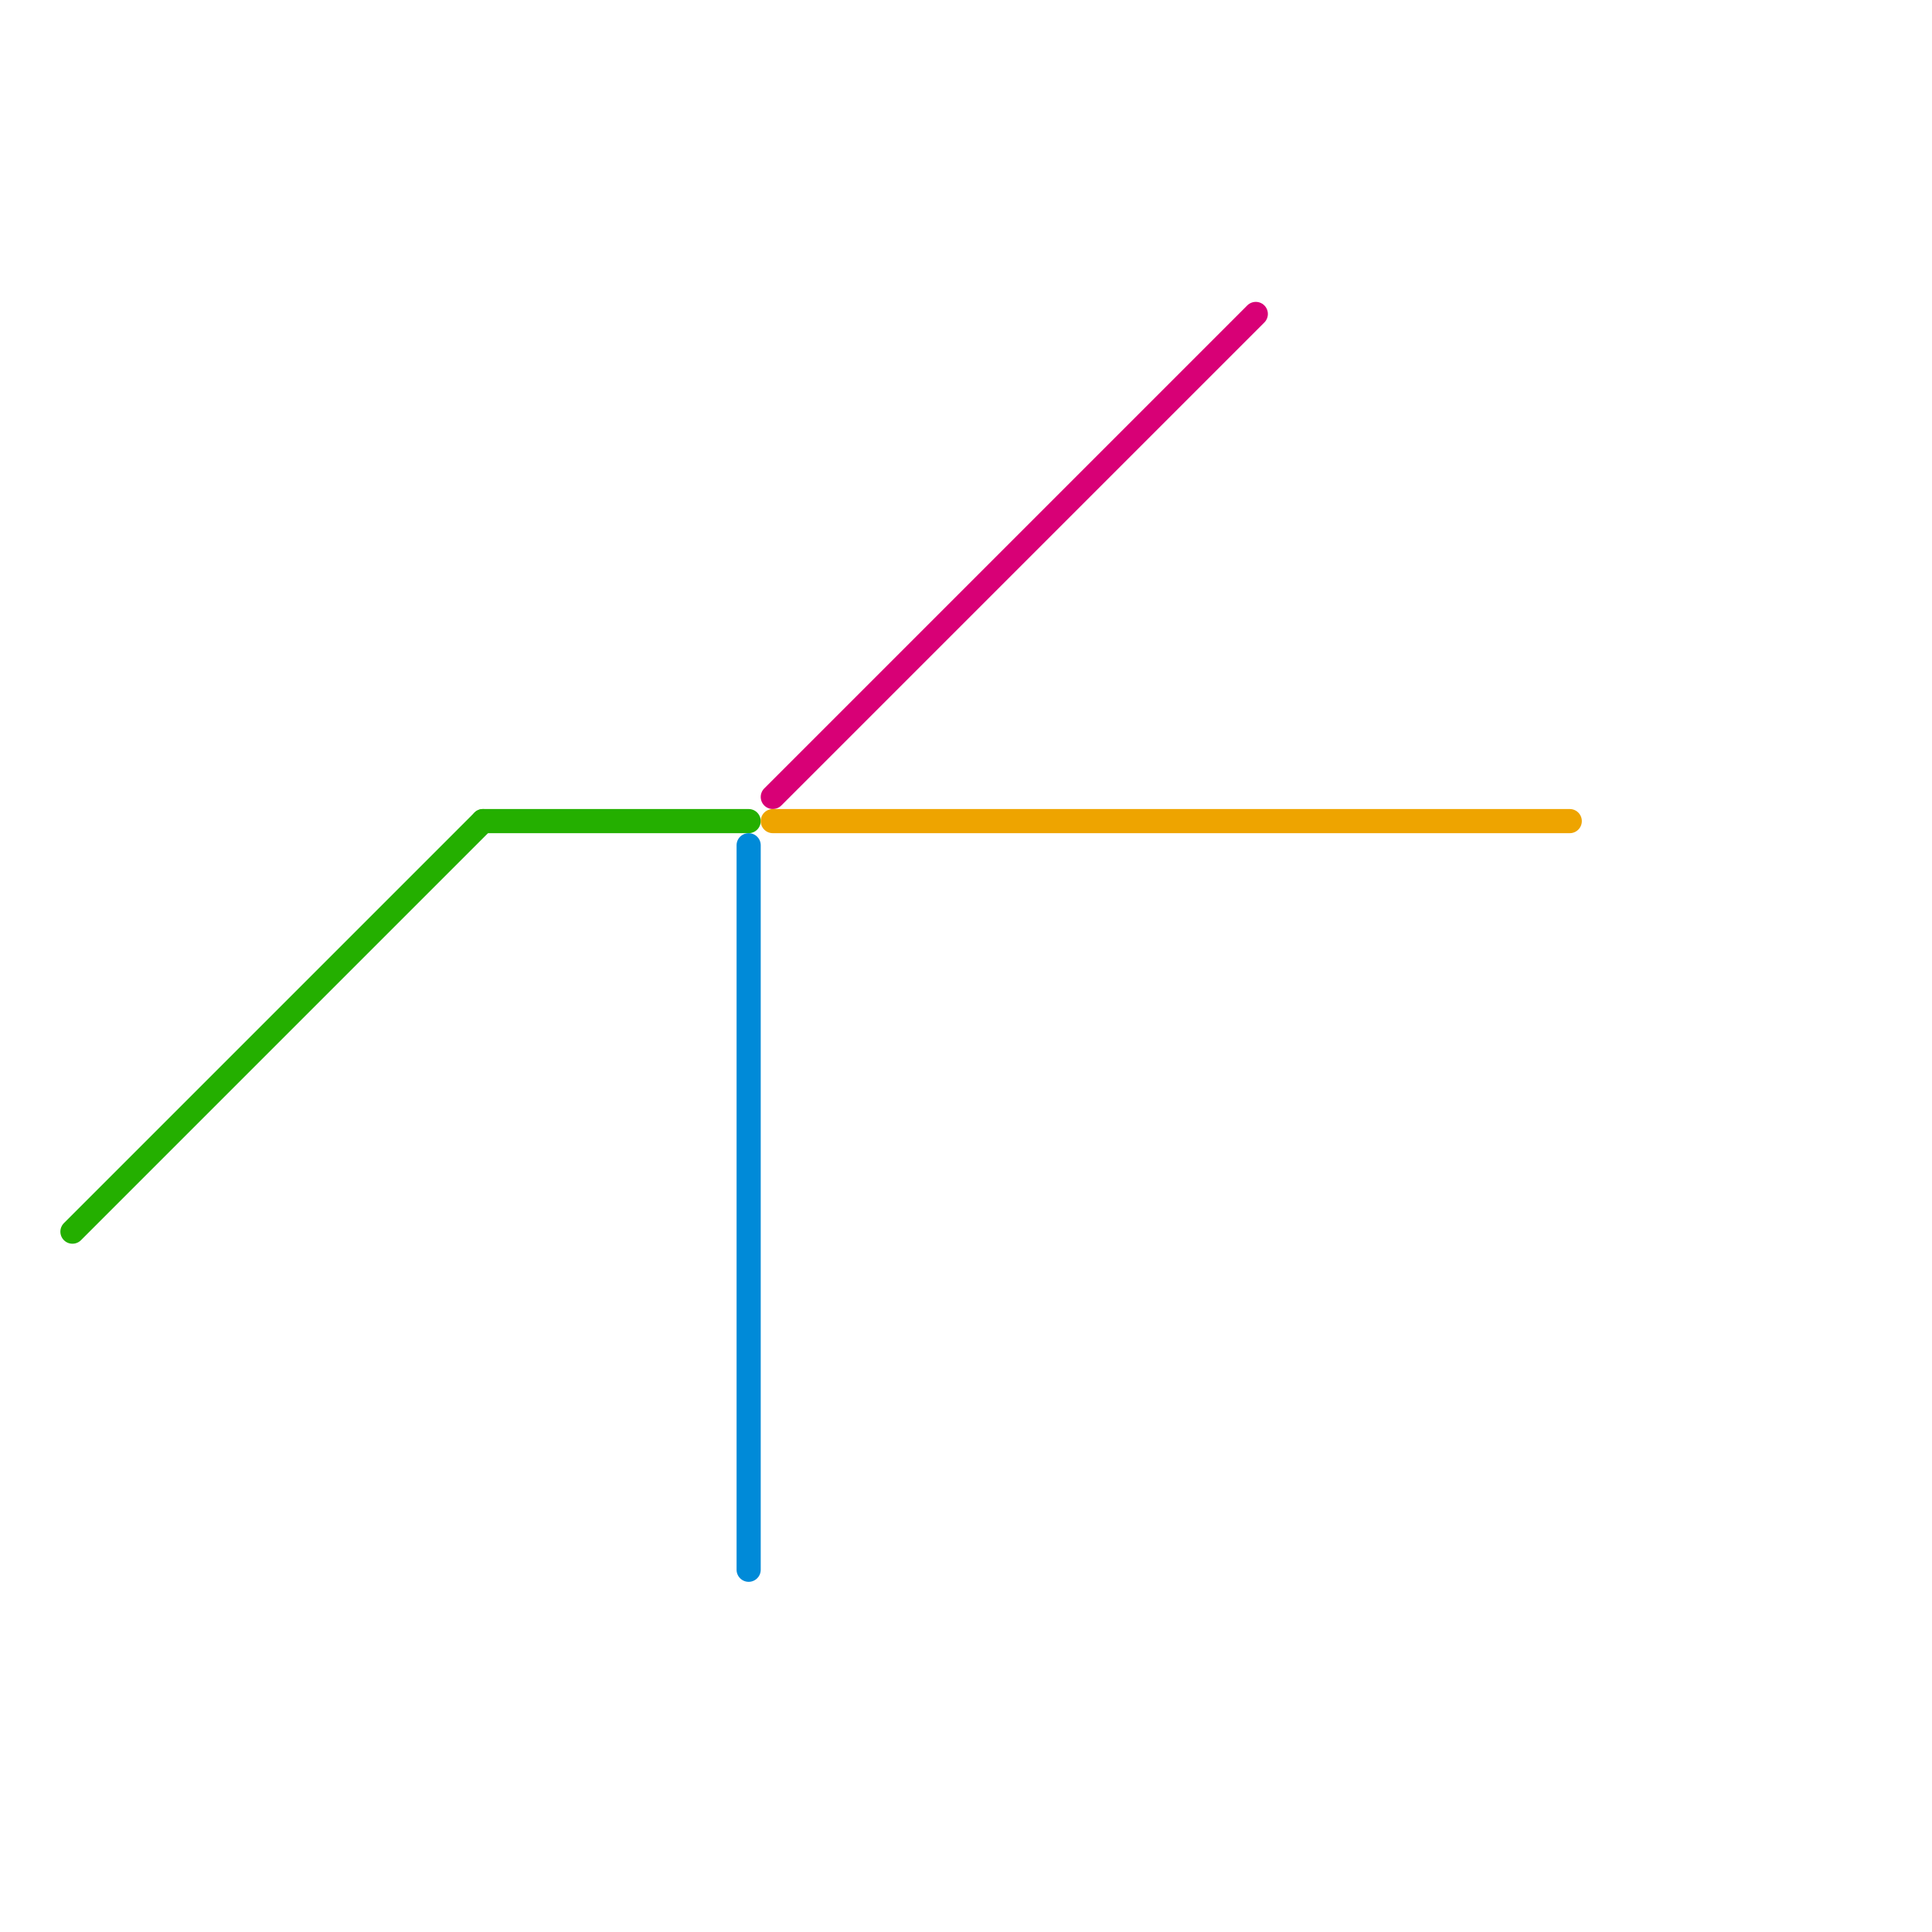 
<svg version="1.1" xmlns="http://www.w3.org/2000/svg" viewBox="0 0 80 80">
<style>text { font: 1px Helvetica; font-weight: 600; white-space: pre; dominant-baseline: central; } line { stroke-width: 1; fill: none; stroke-linecap: round; stroke-linejoin: round; } .c0 { stroke: #24af00 } .c1 { stroke: #008ad8 } .c2 { stroke: #d80076 } .c3 { stroke: #eea400 }</style><defs><g id="wm-xf"><circle r="1.2" fill="#000"/><circle r="0.9" fill="#fff"/><circle r="0.6" fill="#000"/><circle r="0.3" fill="#fff"/></g><g id="wm"><circle r="0.6" fill="#000"/><circle r="0.3" fill="#fff"/></g></defs><line class="c0" x1="20" y1="34" x2="31" y2="34"/><line class="c0" x1="3" y1="51" x2="20" y2="34"/><line class="c1" x1="31" y1="35" x2="31" y2="65"/><line class="c2" x1="32" y1="33" x2="52" y2="13"/><line class="c3" x1="32" y1="34" x2="65" y2="34"/>
</svg>
